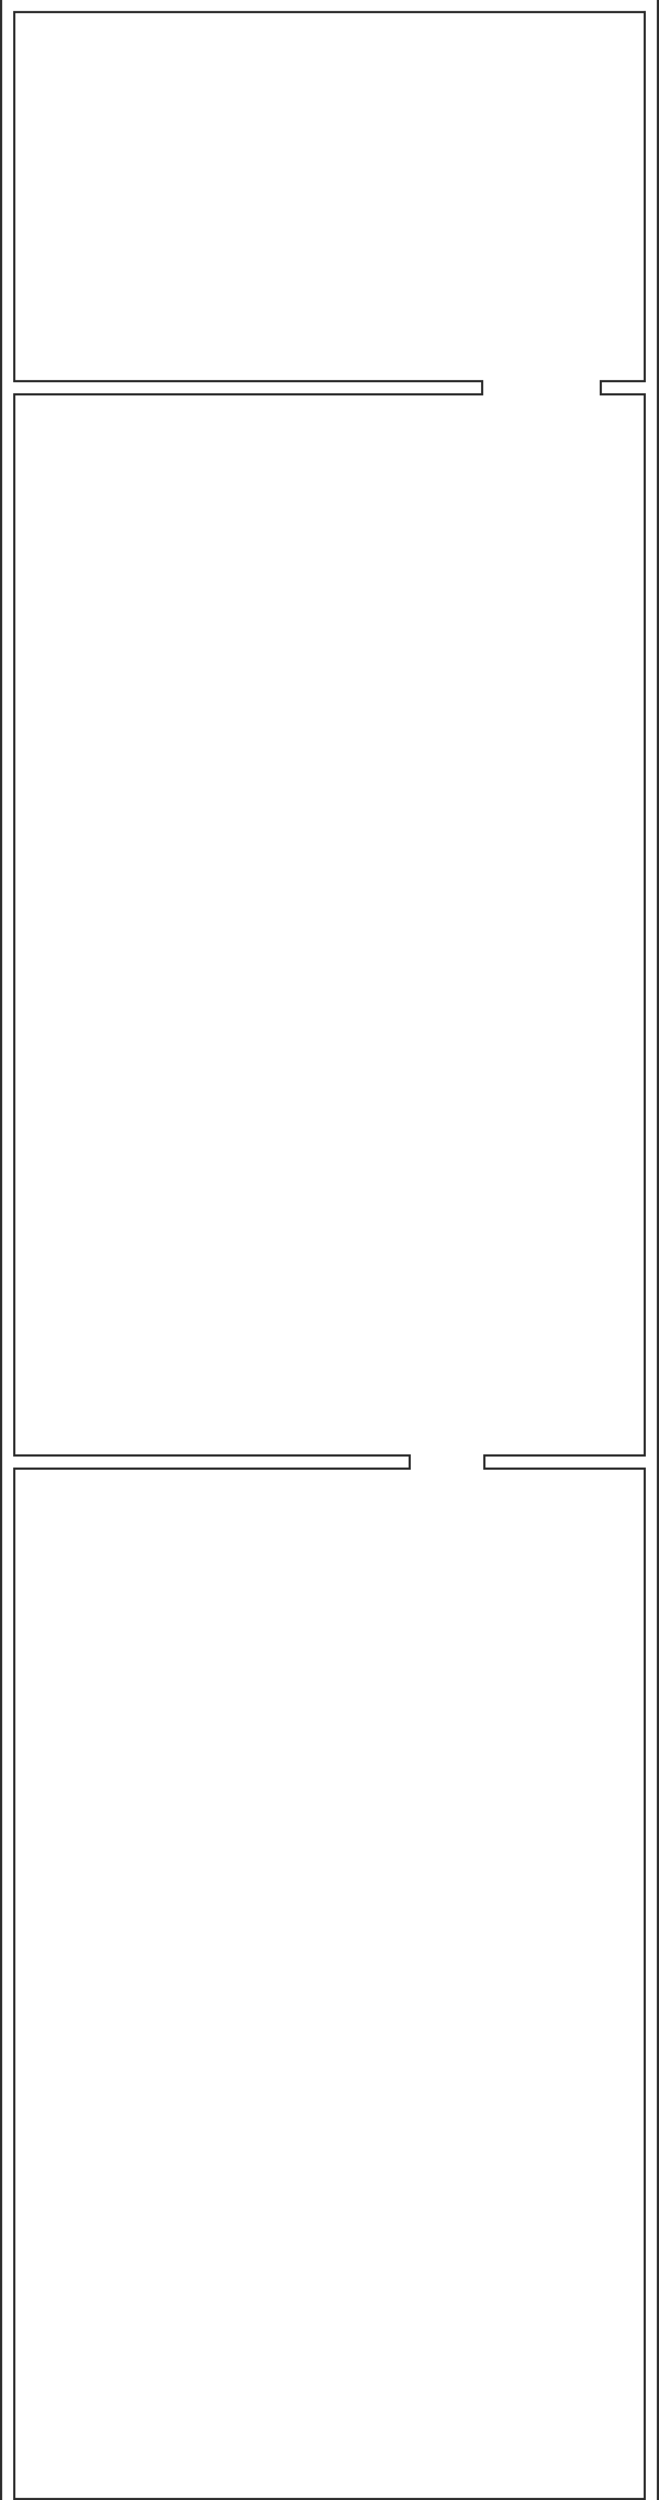 <?xml version="1.0" encoding="UTF-8"?> <svg xmlns="http://www.w3.org/2000/svg" width="300" height="1138" viewBox="0 0 300 1138" fill="none"> <path d="M293.5 5L293.5 173.5" stroke="#2D2D2D"></path> <path d="M294 5.5H6M220 173.5H219.5M219.5 173.5L6.5 173.5M219.5 173.5V179.5M6.5 173.5H6M6.5 173.5V5M187 662.5H186.5M186.5 662.5H6.5M186.5 662.5V668.5M6.5 662.5V179.5M6.5 662.5V663M293.5 1137.5H6.5M293.5 1137.5H294M293.5 1137.5V668.5M6.5 1137.5H6M6.5 1137.5V668.5M294 173.5H273.5M273.5 173.5H273M273.5 173.5V179.5M293.5 662.5H220.5M293.5 662.5V179.5H273.5M293.5 662.5V663M220.5 662.5H220M220.5 662.5V668.5M220 179.5H219.5M219.5 179.5H6.5M6.5 179.5V179M187 668.5H186.5M186.5 668.5H6.5M6.5 668.5V668M273.5 179.5H273M293.5 668.5H220.5M293.5 668.5V668M220.5 668.5H220" stroke="#2D2D2D"></path> <path d="M299.5 0V1138" stroke="#2D2D2D"></path> <path d="M0.5 0V1138" stroke="#2D2D2D"></path> </svg> 